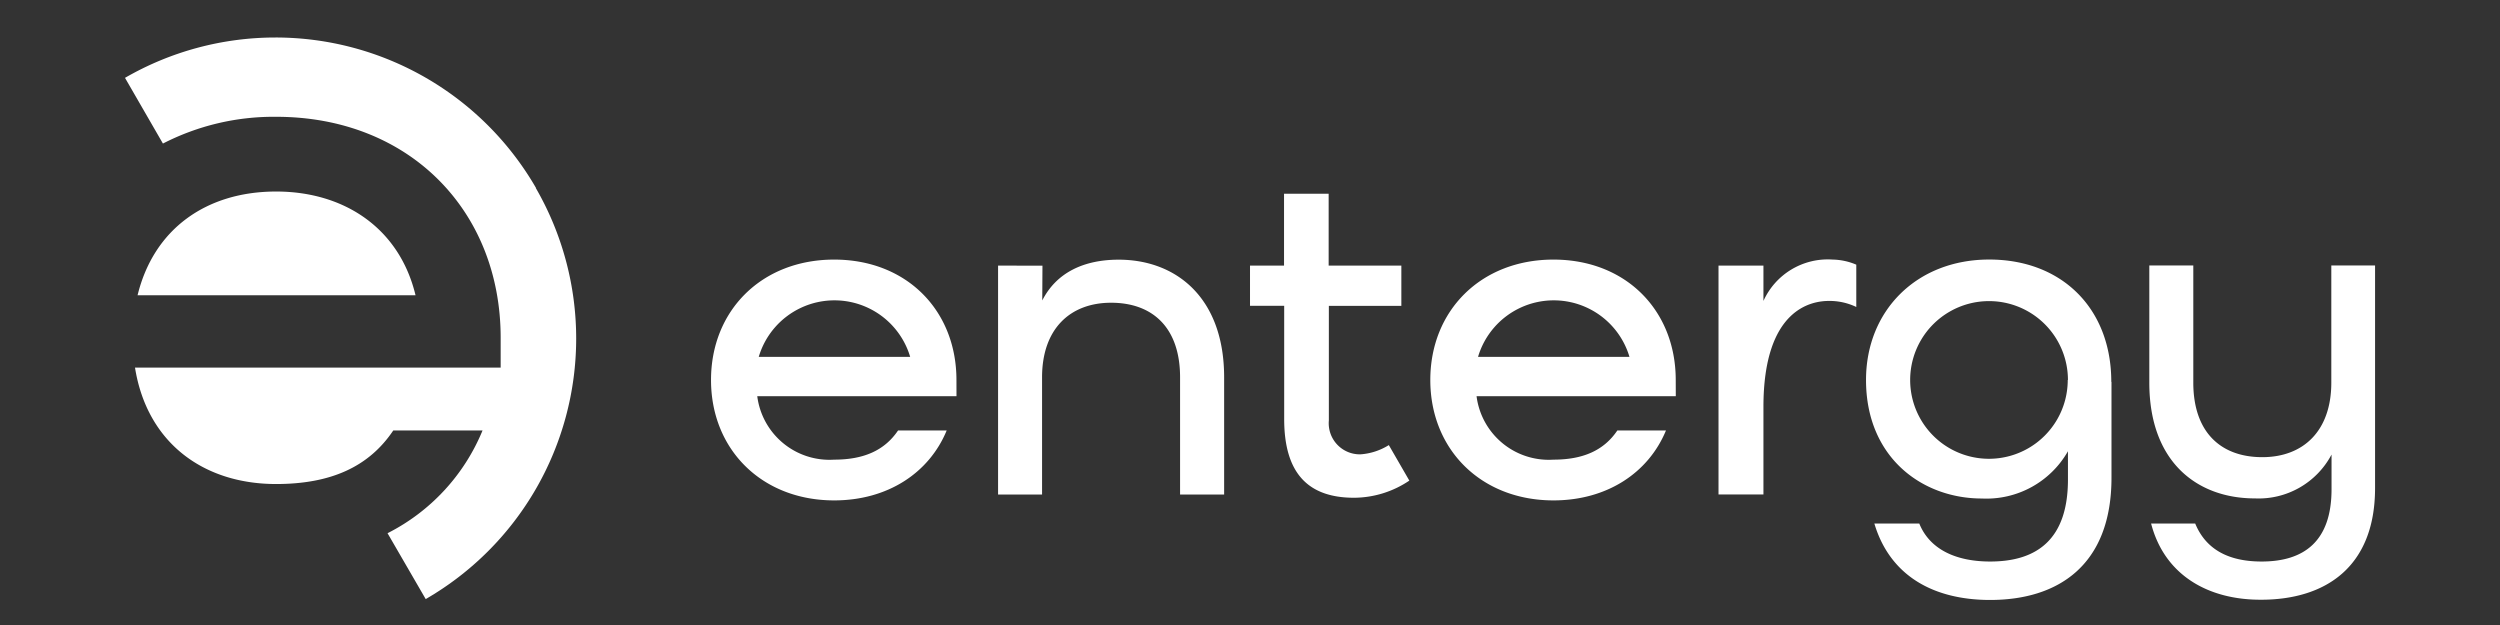 <?xml version="1.0" encoding="UTF-8"?>
<svg xmlns="http://www.w3.org/2000/svg" xmlns:xlink="http://www.w3.org/1999/xlink" width="200" height="50" viewBox="0 0 200 50">
  <rect x="0" y="0" width="200" height="50" fill="#333333" stroke="none"/>
  <defs>
    <clipPath id="clip-entergy">
      <rect width="200" height="50"></rect>
    </clipPath>
  </defs>
  <g id="entergy" clip-path="url(#clip-entergy)">
    <g id="Page-1" transform="translate(10 2.99)">
      <g id="horizLogo" transform="translate(0 0.01)">
        <path id="Shape" d="M241.635,45.668v3.384a4.941,4.941,0,0,0-2.187-.484c-1.362,0-5.241.594-5.241,8.484v7h-3.594V45.74h3.594v2.828a5.648,5.648,0,0,1,5.531-3.309,5.037,5.037,0,0,1,1.9.409ZM204.238,60.1l1.641,2.841a7.966,7.966,0,0,1-4.425,1.372c-3.75,0-5.587-2.047-5.587-6.294V48.956h-2.734V45.743h2.722V39.99h3.569v5.75h5.816v3.222h-5.8v9.166a2.488,2.488,0,0,0,2.537,2.712A4.922,4.922,0,0,0,204.238,60.1ZM169.651,56.19H153.713a5.823,5.823,0,0,0,6.15,5.075c2.372,0,4.038-.741,5.113-2.334h3.891c-1.406,3.409-4.741,5.594-9,5.594-5.778,0-9.853-4.062-9.853-9.631s4.063-9.634,9.853-9.634,9.781,4.063,9.781,9.634Zm-3.706-3.15a6.318,6.318,0,0,0-12.113,0Zm61.25,3.15H211.257a5.823,5.823,0,0,0,6.15,5.075c2.372,0,4.038-.741,5.112-2.334h3.891c-1.409,3.409-4.744,5.594-9,5.594-5.778,0-9.853-4.062-9.853-9.631s4.063-9.634,9.853-9.634,9.781,4.063,9.781,9.634Zm-3.706-3.15a6.318,6.318,0,0,0-12.113,0Zm38.562,2v7.669c0,7.037-4.3,9.781-9.709,9.781-4.481,0-8-1.891-9.262-6.116h3.594c.853,2.113,3,3.041,5.669,3.041,3.75,0,6.225-1.778,6.225-6.562V60.593a7.506,7.506,0,0,1-6.891,3.781c-4.744,0-9.263-3.259-9.263-9.484,0-5.559,4.063-9.634,9.856-9.634s9.766,3.894,9.766,9.784Zm-3.484-.147a6.311,6.311,0,1,0-12.622,0,6.3,6.3,0,0,0,12.606,0Zm6.662,11.481h3.519c.853,2.075,2.669,3.041,5.313,3.041,3.409,0,5.594-1.631,5.594-5.781V60.859a6.6,6.6,0,0,1-6.141,3.506c-4.556,0-8.437-2.853-8.437-9.263V45.728h3.519V55.1c0,3.963,2.188,5.966,5.519,5.966,3.263,0,5.522-2.075,5.522-5.966V45.728h3.5V63.54c0,6.375-4.038,8.931-9.112,8.931-4.213.019-7.731-1.947-8.806-6.1Zm-88.7-20.625-.016,2.781c1.15-2.263,3.372-3.263,6.112-3.263,4.559,0,8.438,3,8.438,9.412v9.375h-3.525V54.678c0-3.966-2.188-5.966-5.519-5.966-3.262,0-5.522,2.075-5.522,5.966v9.375h-3.519V45.74Z" transform="translate(-103.132 -27.493)" fill="#fff"></path>
        <path id="Shape-2" data-name="Shape" d="M1.006,20.622c1.294-5.313,5.509-8.3,11.084-8.3,5.441,0,9.862,2.925,11.153,8.3Zm31.875-8.584A24.062,24.062,0,0,0,0,3.228L3.034,8.484A19.375,19.375,0,0,1,12.1,6.344c10.609,0,17.953,7.481,17.953,17.681v2.381H.8c.953,5.984,5.441,9.316,11.287,9.316,4.353,0,7.412-1.359,9.375-4.284h7.141a16.041,16.041,0,0,1-7.6,8.219l3.053,5.269a24.063,24.063,0,0,0,8.809-32.884Z" transform="translate(0 0)" fill="#fff"></path>
      </g>
    </g>
  </g>
</svg>
